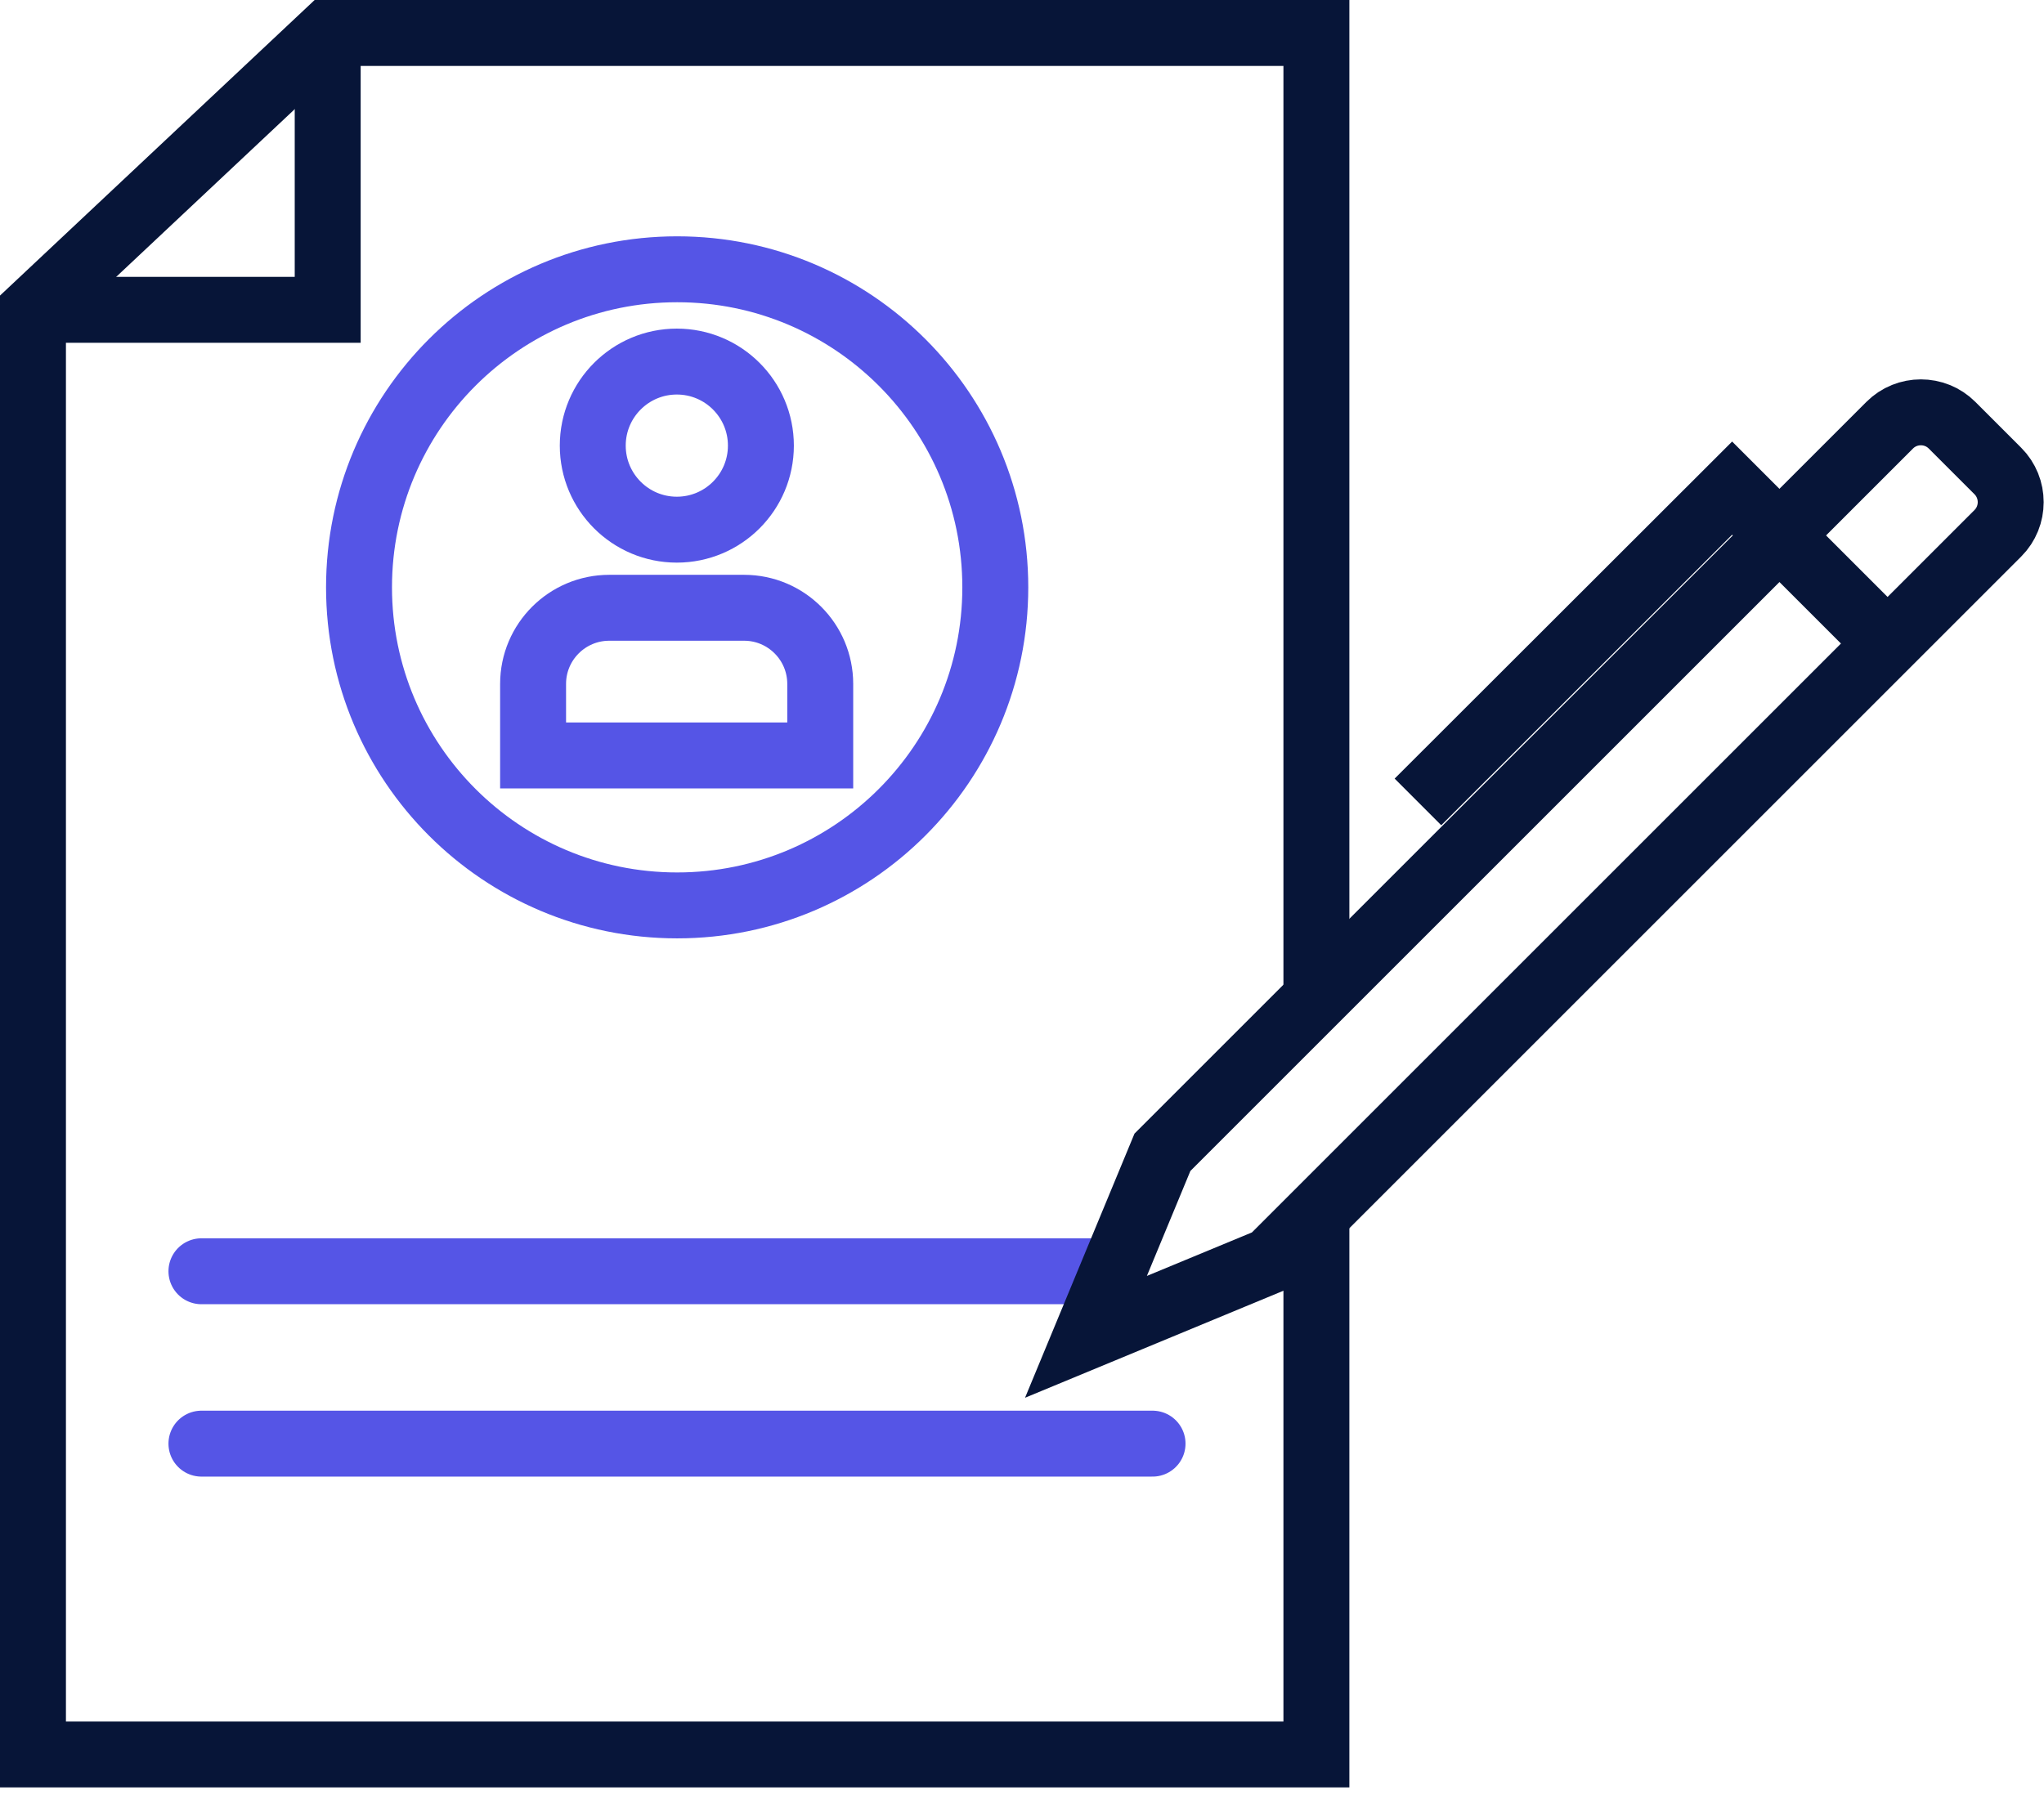 <svg xmlns="http://www.w3.org/2000/svg" width="62" height="55" viewBox="0 0 62 55" fill="none"><g clip-path="url(#clip0_1841_22345)"><path d="M20.54 27.47C25.869 27.47 30.19 23.149 30.19 17.82C30.19 12.49 25.869 8.17 20.54 8.17C15.21 8.17 10.89 12.49 10.89 17.82C10.89 23.149 15.21 27.47 20.54 27.47Z" stroke="#5555E6" stroke-width="2" stroke-miterlimit="10"></path><path d="M20.53 16.07C21.938 16.07 23.08 14.928 23.08 13.52C23.08 12.112 21.938 10.97 20.53 10.97C19.122 10.97 17.98 12.112 17.98 13.52C17.98 14.928 19.122 16.07 20.53 16.07Z" stroke="#5555E6" stroke-width="2" stroke-miterlimit="10"></path><path d="M18.48 18.44H22.57C23.85 18.44 24.88 19.48 24.88 20.75V22.92H16.17V20.75C16.17 19.47 17.21 18.44 18.48 18.44Z" stroke="#5555E6" stroke-width="2" stroke-miterlimit="10"></path><path d="M1 9.4H9.94V1" stroke="#071538" stroke-width="2" stroke-miterlimit="10"></path><path d="M6.11 38.57H33.76" stroke="#5555E6" stroke-width="2" stroke-miterlimit="10" stroke-linecap="round"></path><path d="M6.11 43.8H34.96" stroke="#5555E6" stroke-width="2" stroke-miterlimit="10" stroke-linecap="round"></path><path d="M39.93 36.85V53.23H1V9.4L9.94 1H39.93V30.33" stroke="#071538" stroke-width="2" stroke-miterlimit="10"></path><path d="M32.94 40.56L38.54 38.24L60.6 16.18C61.12 15.66 61.12 14.81 60.6 14.29L59.21 12.9C58.69 12.38 57.84 12.38 57.32 12.9L35.26 34.96L32.94 40.56Z" stroke="#071538" stroke-width="2" stroke-miterlimit="10"></path><path d="M57.26 19.53L52.54 14.81L43.01 24.33" stroke="#071538" stroke-width="2" stroke-miterlimit="10"></path></g><defs><clipPath id="clip0_1841_22345"><rect width="62" height="54.23" fill="white"></rect></clipPath></defs></svg>